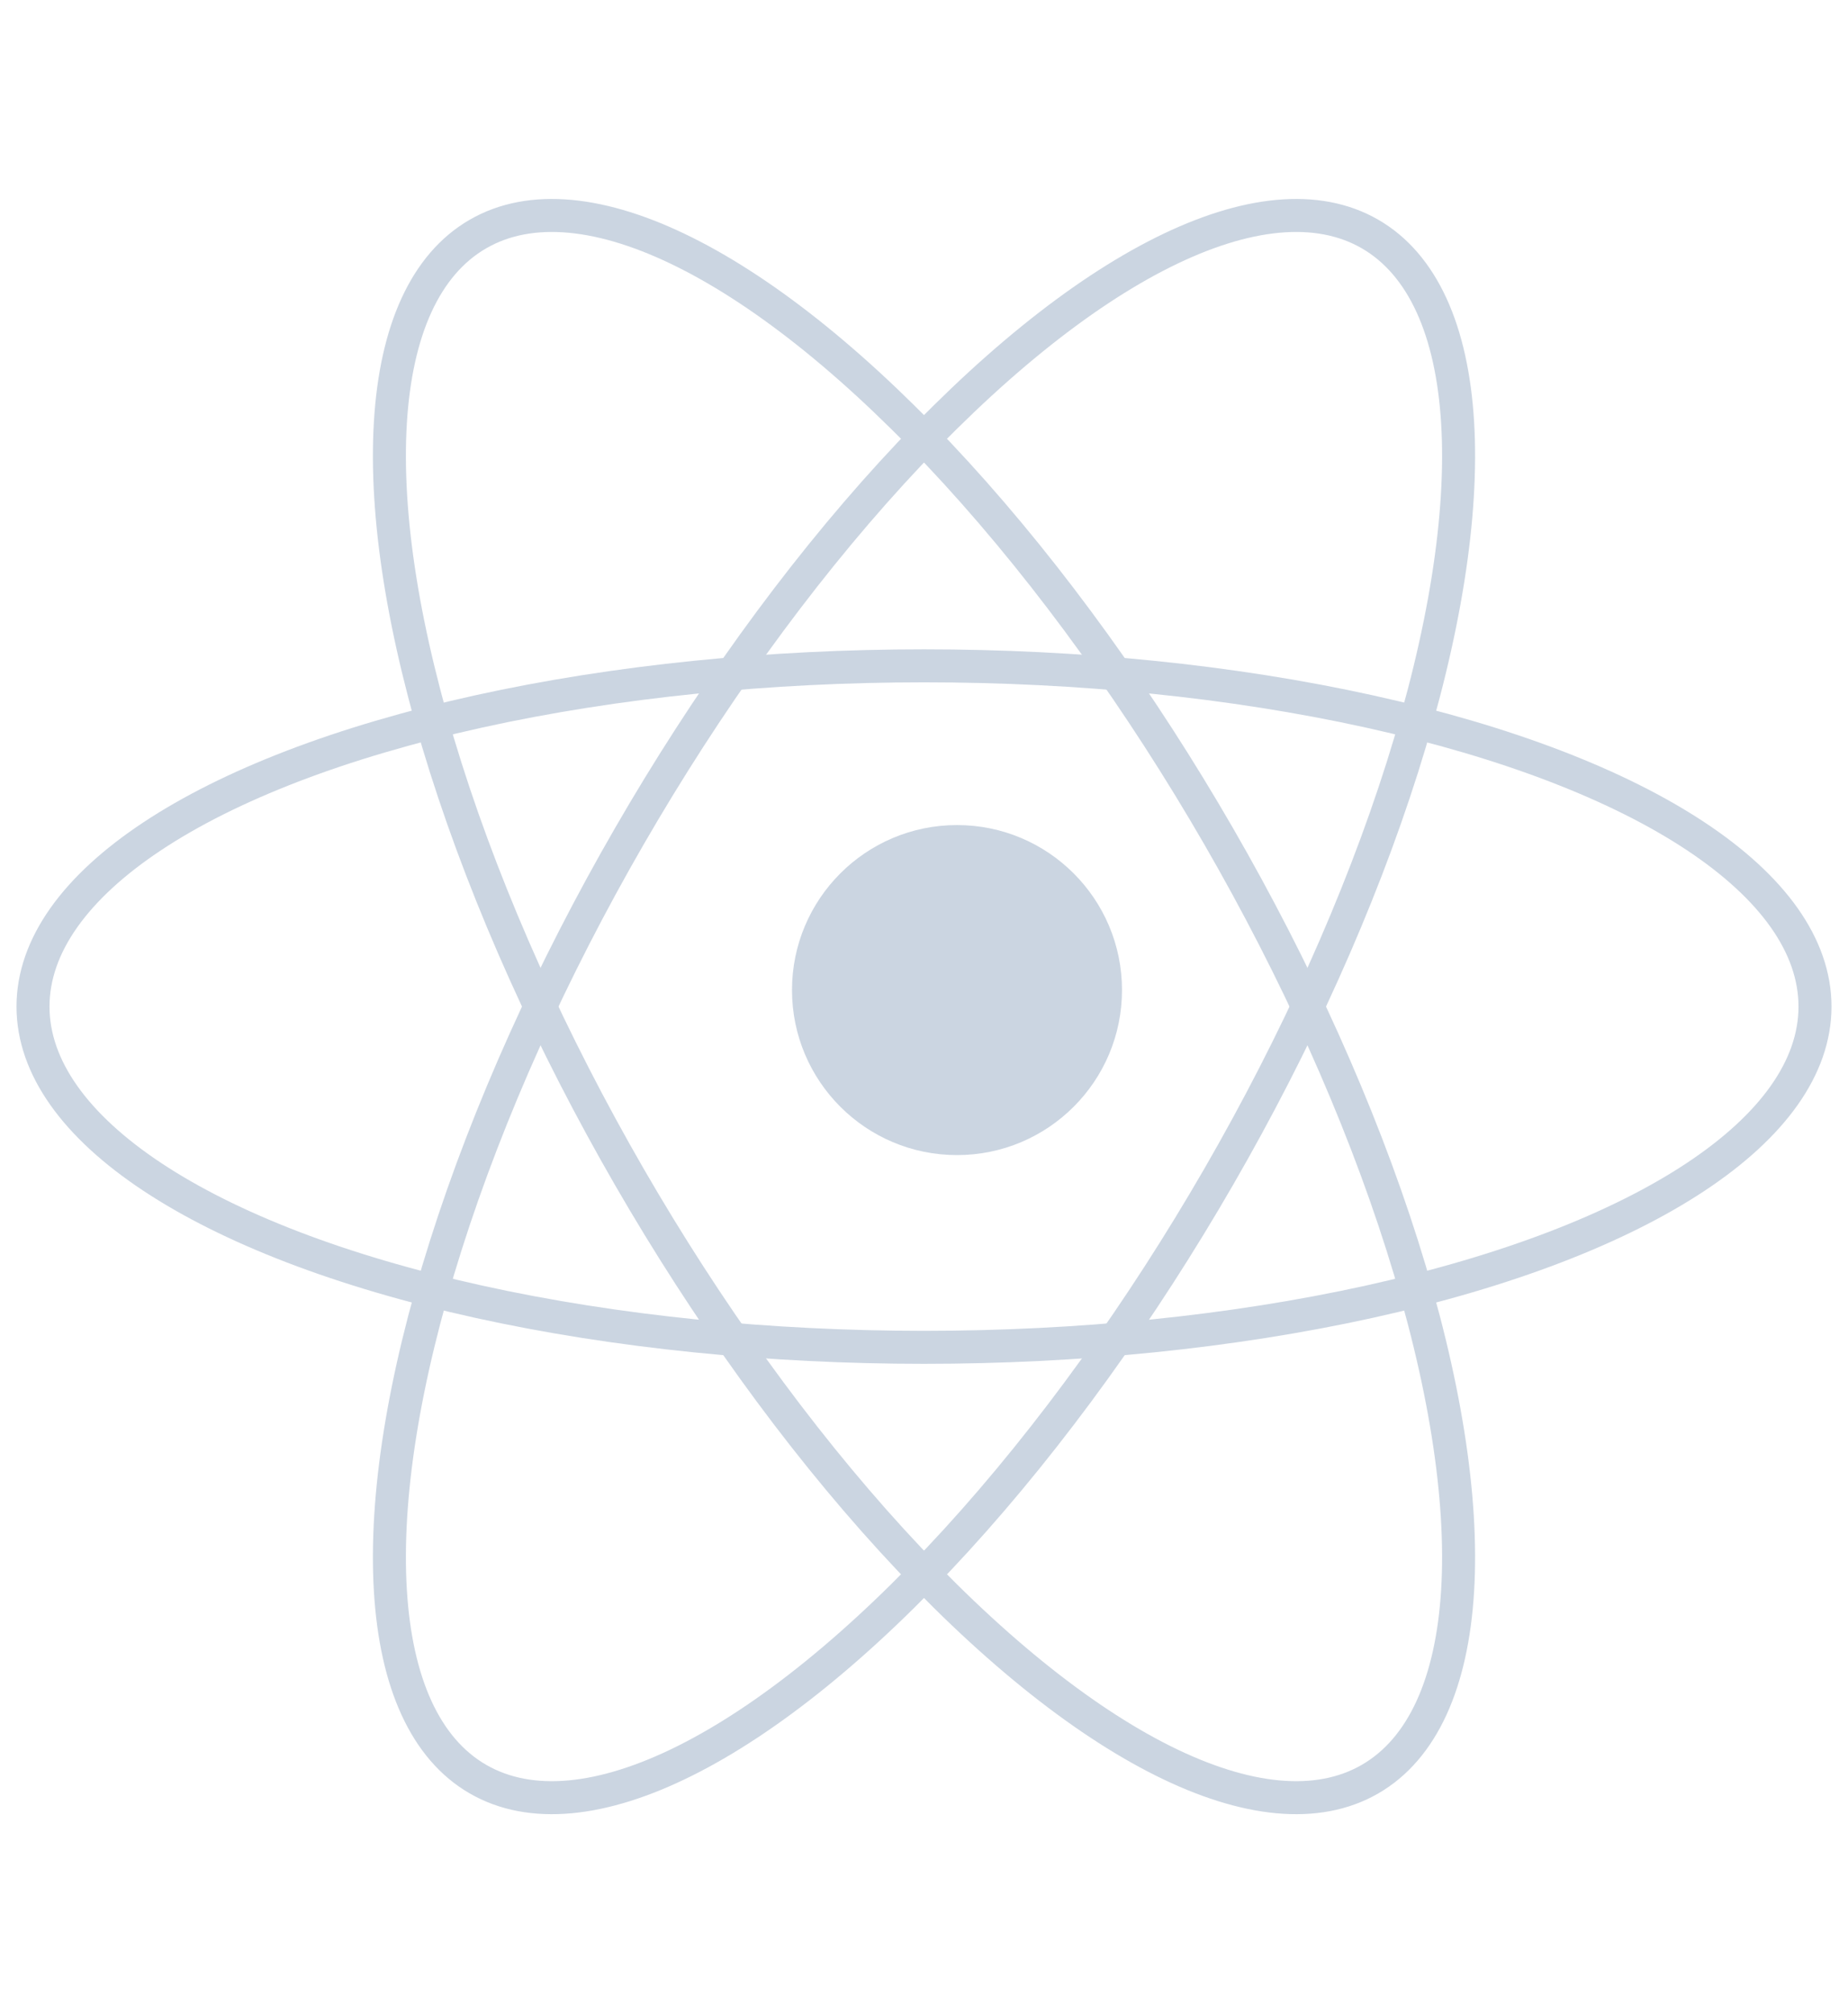 <?xml version="1.0" encoding="UTF-8"?>
<svg width="56px" height="61px" viewBox="0 0 56 61" version="1.1" xmlns="http://www.w3.org/2000/svg" xmlns:xlink="http://www.w3.org/1999/xlink">
    <title>react</title>
    <g id="1---Pages" stroke="none" stroke-width="1" fill="none" fill-rule="evenodd">
        <g id="1---Front" transform="translate(-685, -635)">
            <g id="Hero" transform="translate(32, 0)">
                <g id="Customers" transform="translate(30, 605)">
                    <g id="Logos" transform="translate(0, 15)">
                        <g id="react" transform="translate(624, 16)">
                            <circle id="Oval" fill="#CBD5E1" fill-rule="nonzero" cx="28" cy="29" r="5"></circle>
                            <g id="Group" stroke="#CBD5E1">
                                <ellipse id="Oval" cx="27" cy="29.5" rx="27" ry="10.325"></ellipse>
                                <ellipse id="Oval" transform="translate(27, 29.5) rotate(60) translate(-27, -29.5) " cx="27" cy="29.5" rx="27.031" ry="10.313"></ellipse>
                                <ellipse id="Oval" transform="translate(27, 29.5) rotate(120) translate(-27, -29.5) " cx="27" cy="29.5" rx="27.031" ry="10.313"></ellipse>
                            </g>
                        </g>
                    </g>
                </g>
            </g>
        </g>
    </g>
</svg>